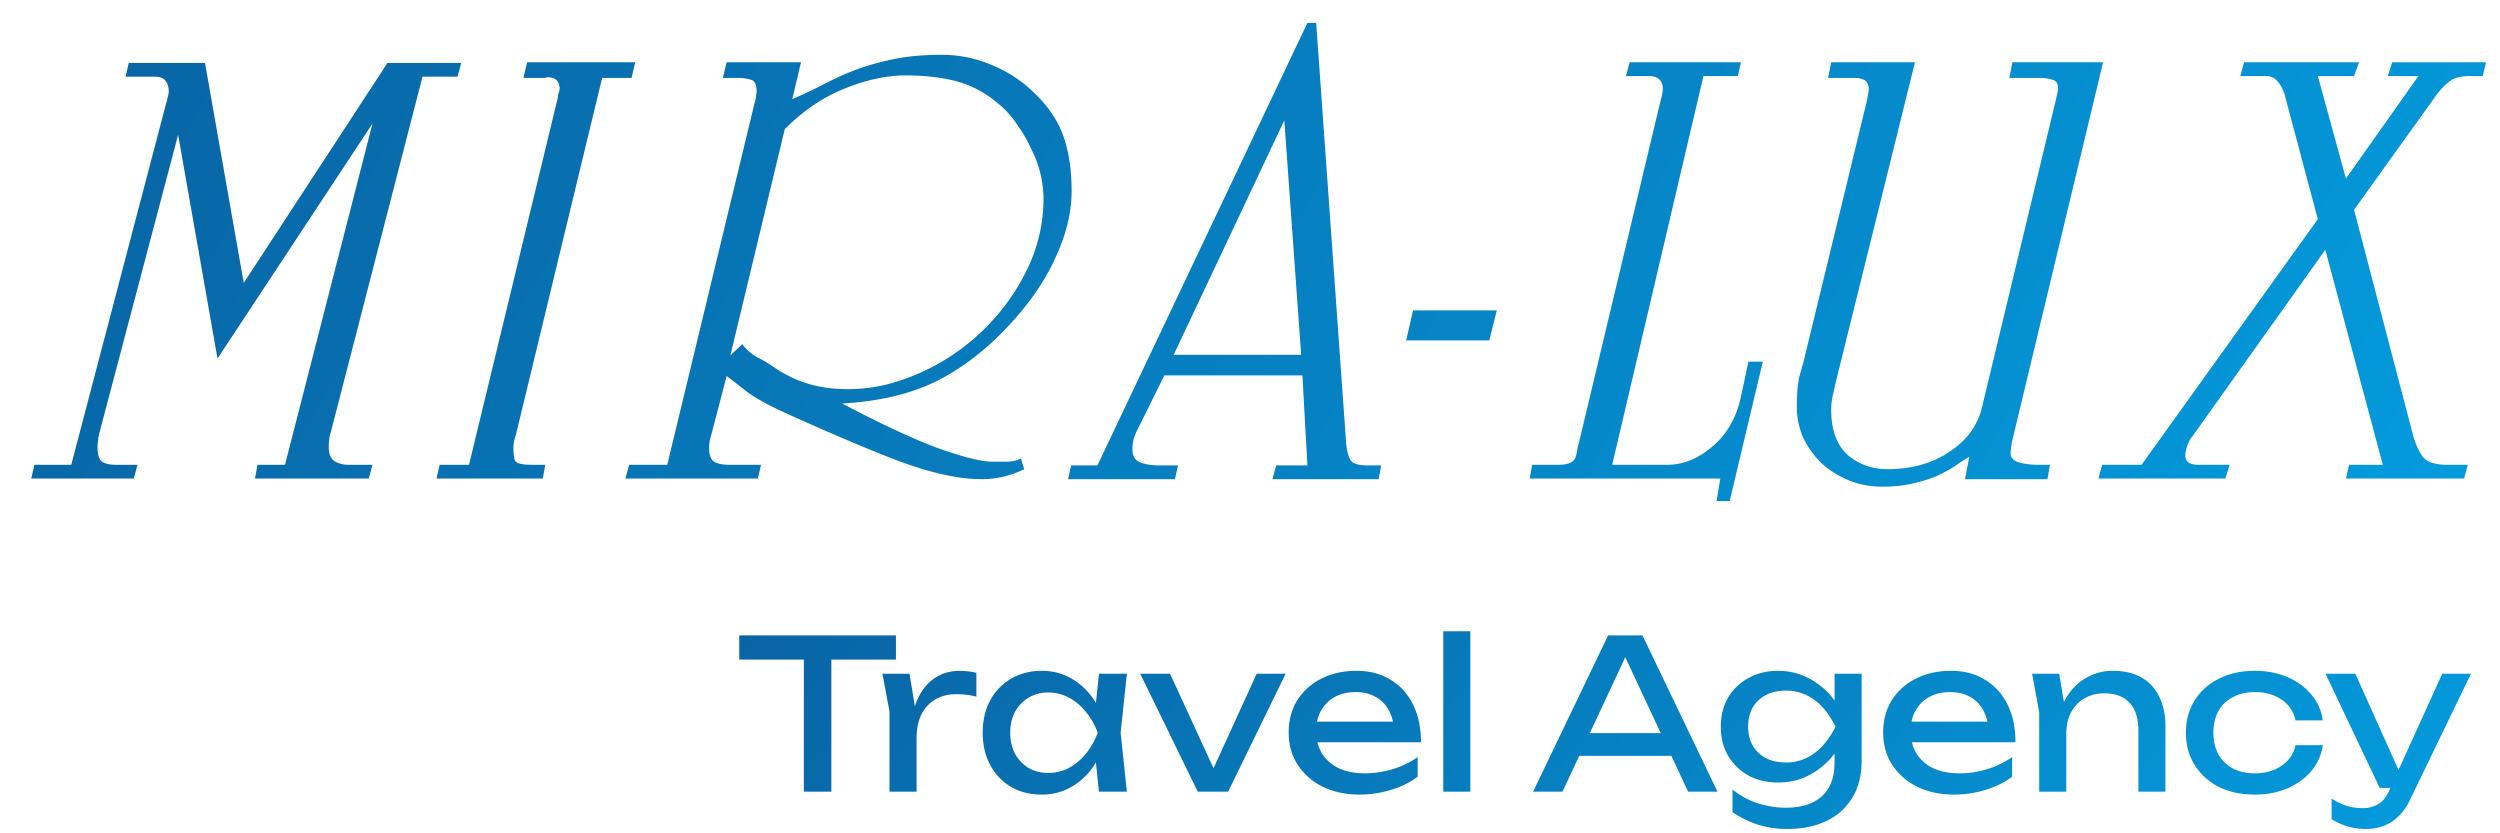 <svg width="120" height="40" fill="none" xmlns="http://www.w3.org/2000/svg"><path d="M6.18 3.02h3.66l1.86 10.56 6.9-10.56h3.54l-.18.66h-1.68l-4.41 17.1c-.02.04-.04.12-.06.24-.02.12-.03.26-.03.42 0 .34.09.57.27.69.18.12.41.18.69.18h1.14l-.18.66h-5.46l.12-.66h1.32l4.2-16.38-7.44 11.28L8.55 6.47 4.77 20.78c-.02.06-.04.17-.06.33-.02.16-.03.27-.03.33 0 .34.06.57.18.69.14.12.38.18.72.18H6.6l-.18.66H1.5l.15-.66h1.77L7.98 4.94c.02-.04.04-.12.06-.24.04-.14.06-.24.06-.3 0-.22-.05-.39-.15-.51-.08-.14-.27-.21-.57-.21H6.03l.15-.66zm19.123-.03h5.19l-.18.75h-1.41l-4.14 17.13c-.02.06-.05.16-.09.3-.02.14-.03.23-.03.27 0 .34.03.57.09.69.08.12.35.18.81.18h.63l-.12.66h-5.1l.15-.66h1.41l4.26-17.61c0-.04.01-.11.03-.21.04-.1.06-.17.06-.21 0-.38-.19-.57-.57-.57-.04 0-.08.01-.12.03h-1.05l.18-.75zm10.325 13.53c.22.28.46.49.72.63.28.14.52.28.72.42.82.58 1.71.93 2.67 1.05s1.92.06 2.88-.18c.98-.26 1.91-.66 2.79-1.2.9-.56 1.69-1.23 2.37-2.01.7-.8 1.26-1.68 1.68-2.64.42-.98.63-2 .63-3.06 0-.38-.05-.78-.15-1.2-.1-.42-.25-.82-.45-1.2-.18-.4-.4-.78-.66-1.14a4.59 4.59 0 00-.81-.93c-.64-.56-1.32-.94-2.04-1.14-.72-.2-1.56-.3-2.52-.3-.9 0-1.87.21-2.91.63-1.02.4-1.98 1.05-2.88 1.95l-2.61 10.86.57-.54zm2.4-11.76c.46-.2.93-.42 1.41-.66.48-.26 1-.5 1.56-.72.58-.22 1.21-.4 1.89-.54.68-.14 1.45-.21 2.31-.21.8 0 1.57.15 2.31.45.76.3 1.43.72 2.01 1.26.72.66 1.22 1.37 1.5 2.13.28.76.42 1.66.42 2.7 0 1.04-.27 2.13-.81 3.27-.52 1.14-1.32 2.27-2.4 3.39-1.08 1.12-2.23 1.97-3.45 2.55-1.2.56-2.65.89-4.35.99 1.82.96 3.34 1.67 4.56 2.13 1.24.44 2.12.66 2.64.66h.69c.26 0 .49-.05.69-.15l.15.51a4.525 4.525 0 01-2.07.48c-1.04 0-2.33-.28-3.87-.84-1.52-.58-3.36-1.36-5.52-2.34-.84-.38-1.47-.73-1.89-1.05-.4-.32-.71-.56-.93-.72l-.72 2.76c-.02.08-.05.19-.09.33-.02.14-.03.26-.03.36 0 .34.08.56.24.66.16.1.4.15.72.15h1.53l-.15.66h-6.36l.18-.66h1.83l4.2-17.4c.02-.04.04-.13.06-.27.02-.14.03-.22.03-.24 0-.34-.09-.53-.27-.57-.18-.06-.4-.09-.66-.09h-.69l.18-.75h3.57l-.42 1.77zm23.618 1.02l-5.31 11.25h6.12l-.81-11.25zm1.11-4.68h.42l1.44 20.19c.04.4.12.68.24.84.12.14.39.21.81.21h.63l-.12.66h-5.1l.18-.66h1.5l-.24-4.32h-6.63l-1.17 2.37c-.08.14-.16.31-.24.51-.08.2-.12.42-.12.66 0 .32.12.53.36.63.24.1.56.15.96.15h.87l-.15.66h-5.13l.15-.66h1.26L62.756 1.1zm5.07 13.8h4.02l-.36 1.44h-3.99l.33-1.44zM78.225 2.99h5.34l-.15.66h-1.65l-4.38 18.66h2.64c.76 0 1.48-.29 2.16-.87.7-.58 1.16-1.38 1.38-2.4l.36-1.68h.69l-1.59 6.69h-.63l.18-1.08h-9.15l.12-.66h1.26c.5 0 .78-.14.84-.42.02-.06.04-.15.06-.27.02-.14.04-.23.06-.27l3.96-16.59c.02-.04.04-.12.06-.24.02-.12.03-.2.03-.24 0-.42-.23-.63-.69-.63h-1.08l.18-.66zm16.303 18.93c-.2.12-.43.27-.69.45-.24.16-.53.32-.87.48-.34.14-.73.26-1.17.36-.42.1-.9.15-1.44.15-.64 0-1.22-.12-1.74-.36-.5-.22-.93-.51-1.29-.87-.34-.36-.61-.76-.81-1.2-.18-.46-.27-.92-.27-1.38 0-.64.04-1.13.12-1.47.1-.36.16-.57.18-.63l3.09-12.72c0-.04.01-.11.03-.21.02-.1.03-.17.03-.21 0-.22-.06-.37-.18-.45-.12-.08-.29-.12-.51-.12h-1.26l.15-.75h4.02l-3.78 15.27-.15.66c-.06.24-.09.49-.09.75 0 .96.26 1.68.78 2.16.54.46 1.18.69 1.92.69 1.14 0 2.12-.27 2.94-.81.84-.54 1.37-1.25 1.59-2.13l3.57-14.85c0-.02.02-.11.06-.27.02-.08.03-.15.03-.21 0-.24-.09-.38-.27-.42a1.79 1.79 0 00-.57-.09h-1.5l.15-.75h4.35l-4.35 18.12c-.02.08-.04.19-.06.33-.02.14-.03.25-.03.33 0 .2.13.34.39.42.26.08.58.12.96.12h.54l-.12.69h-3.96l.21-1.08zm13.187-18.93h5.52l-.24.66h-1.74l1.35 4.92 3.48-4.92h-1.47l.21-.66h4.5l-.15.66h-.63c-.46 0-.8.1-1.02.3-.22.18-.41.38-.57.6l-3.96 5.52 2.85 10.89c.1.34.24.65.42.93.2.28.6.42 1.2.42h.99l-.18.66h-5.67l.15-.66h1.62l-2.76-10.32-6.39 8.97c-.1.12-.18.27-.24.45s-.09.33-.09.45c0 .16.06.28.18.36.12.06.26.09.42.09h1.53l-.21.66h-6.09l.18-.66h1.89l8.46-11.79-1.59-5.97c-.08-.26-.19-.47-.33-.63a.684.684 0 00-.57-.27h-1.23l.18-.66z" fill="url(#paint0_linear_260_33)"/><path d="M38.585 31.11h1.32V38h-1.32v-6.89zm-3.1-.61h7.52v1.16h-7.52V30.5zm6.871 1.84h1.3l.34 2.06V38h-1.3v-3.85l-.34-1.81zm4.51-.04v1.14a3.233 3.233 0 00-.48-.09 4.284 4.284 0 00-.49-.03c-.366 0-.693.08-.98.24a1.7 1.7 0 00-.68.72c-.16.313-.24.7-.24 1.16l-.3-.37c.027-.4.094-.773.2-1.12a3.16 3.16 0 01.46-.92c.2-.26.444-.463.73-.61.287-.147.62-.22 1-.22.134 0 .27.01.41.03.14.013.264.037.37.07zM52.75 38l-.22-2.1.26-.73-.26-.72.22-2.11h1.34l-.3 2.83.3 2.83h-1.34zm.4-2.83a4.54 4.54 0 01-.63 1.56 3.18 3.18 0 01-1.09 1.04 2.8 2.8 0 01-1.43.37c-.553 0-1.043-.123-1.47-.37a2.66 2.66 0 01-1-1.05c-.24-.447-.36-.963-.36-1.55 0-.593.12-1.11.36-1.55a2.59 2.59 0 011-1.04c.427-.253.917-.38 1.47-.38a2.8 2.8 0 011.43.37 3.18 3.18 0 011.09 1.04c.3.44.51.96.63 1.56zm-4.66 0c0 .38.077.717.23 1.01.16.287.377.513.65.68.274.16.587.24.94.24.36 0 .694-.08 1-.24.307-.167.577-.393.81-.68.24-.293.43-.63.57-1.01-.14-.38-.33-.713-.57-1a2.526 2.526 0 00-.81-.68 2.06 2.06 0 00-1-.25 1.769 1.769 0 00-1.59.93c-.153.287-.23.62-.23 1zm10.011 2.25h-.5l2.32-5.08h1.39L58.951 38h-1.46l-2.76-5.66h1.43l2.34 5.08zm6.766.72c-.66 0-1.246-.123-1.76-.37a3 3 0 01-1.21-1.05c-.293-.447-.44-.967-.44-1.56 0-.587.137-1.1.41-1.54a2.85 2.85 0 011.15-1.04c.494-.253 1.057-.38 1.69-.38.634 0 1.18.143 1.64.43.467.28.827.677 1.08 1.19.254.513.38 1.117.38 1.81h-5.33v-.99h4.68l-.65.37a2.052 2.052 0 00-.27-.96 1.54 1.54 0 00-.63-.61c-.26-.147-.57-.22-.93-.22-.38 0-.713.077-1 .23-.28.153-.5.37-.66.65-.16.273-.24.6-.24.98 0 .42.094.783.28 1.09.194.307.464.543.81.71.354.16.77.24 1.25.24.434 0 .877-.067 1.33-.2a4.18 4.18 0 001.2-.58v.94c-.346.267-.77.477-1.27.63a5.06 5.06 0 01-1.51.23zm4.01-7.84h1.3V38h-1.3v-7.7zm6.082 5.98v-1.09h5.24v1.09h-5.24zm3.48-5.78l3.6 7.5h-1.41l-3.27-7h.51l-3.27 7h-1.41l3.6-7.5h1.65zm9.22 6.11v-1l.05-.18v-1.09l-.05-.2v-1.8h1.3v4.15c0 .727-.153 1.333-.46 1.82a2.87 2.87 0 01-1.26 1.11c-.533.247-1.146.37-1.84.37a4.69 4.69 0 01-1.4-.2 4.657 4.657 0 01-1.24-.61V37.9c.407.32.827.543 1.26.67.434.133.867.2 1.3.2.76 0 1.34-.187 1.74-.56.4-.373.6-.907.6-1.6zm-2.72.95c-.52 0-.986-.11-1.4-.33a2.554 2.554 0 01-.98-.94c-.24-.4-.36-.87-.36-1.41 0-.54.12-1.01.36-1.41.24-.4.567-.71.98-.93.414-.227.88-.34 1.4-.34.387 0 .744.06 1.07.18.334.12.63.28.89.48.267.193.49.41.67.65.187.233.33.473.43.72.1.24.15.46.15.66 0 .26-.076.547-.23.86a3.163 3.163 0 01-.66.87c-.28.273-.616.5-1.01.68-.393.173-.83.26-1.31.26zm.4-.96c.474 0 .907-.137 1.3-.41.4-.273.757-.71 1.07-1.31-.313-.613-.67-1.053-1.07-1.32a2.229 2.229 0 00-1.3-.41c-.386 0-.716.073-.99.22a1.55 1.55 0 00-.63.61c-.14.26-.21.56-.21.9 0 .333.07.63.21.89.147.26.357.463.63.61.274.147.604.22.99.22zm8.063 1.54c-.66 0-1.246-.123-1.76-.37a3 3 0 01-1.21-1.05c-.293-.447-.44-.967-.44-1.56 0-.587.137-1.1.41-1.54a2.85 2.85 0 011.15-1.04c.494-.253 1.057-.38 1.69-.38.634 0 1.18.143 1.64.43.467.28.827.677 1.08 1.19.254.513.38 1.117.38 1.81h-5.33v-.99h4.68l-.65.37a2.052 2.052 0 00-.27-.96 1.542 1.542 0 00-.63-.61c-.26-.147-.57-.22-.93-.22-.38 0-.713.077-1 .23-.28.153-.5.37-.66.65-.16.273-.24.6-.24.98 0 .42.094.783.28 1.09.194.307.464.543.81.71.354.16.77.24 1.25.24.434 0 .877-.067 1.33-.2a4.18 4.18 0 001.2-.58v.94c-.346.267-.77.477-1.27.63a5.06 5.06 0 01-1.51.23zm3.74-5.8h1.3l.34 2.04V38h-1.3v-3.81l-.34-1.85zm3.89-.14c.533 0 .987.107 1.36.32.373.213.657.52.85.92.2.393.3.87.3 1.43V38h-1.3v-2.92c0-.593-.14-1.04-.42-1.34-.273-.307-.677-.46-1.21-.46-.367 0-.69.083-.97.25a1.66 1.66 0 00-.64.68c-.147.293-.22.637-.22 1.03l-.46-.25c.06-.587.213-1.087.46-1.5.247-.413.563-.73.95-.95a2.52 2.52 0 011.3-.34zm10.062 3.57a2.44 2.44 0 01-.55 1.24c-.3.353-.684.63-1.15.83-.467.2-.987.3-1.56.3-.654 0-1.23-.123-1.73-.37a2.897 2.897 0 01-1.16-1.05c-.28-.447-.42-.963-.42-1.55 0-.587.14-1.103.42-1.55.28-.447.666-.793 1.16-1.04.5-.253 1.076-.38 1.73-.38.573 0 1.093.1 1.56.3.466.2.85.48 1.15.84.3.353.483.767.55 1.24h-1.31a1.573 1.573 0 00-.67-1c-.354-.24-.78-.36-1.28-.36-.4 0-.75.08-1.05.24-.3.153-.534.377-.7.67-.16.287-.24.633-.24 1.04 0 .4.08.747.24 1.04.166.293.4.52.7.68.3.153.65.23 1.05.23.506 0 .936-.123 1.29-.37.353-.247.573-.573.66-.98h1.31zm2.082 4.02a3.07 3.07 0 01-1.66-.47v-.99c.254.16.494.277.72.35.234.073.494.11.78.11a1.4 1.4 0 00.73-.19c.214-.12.39-.333.53-.64l2.55-5.62h1.38l-2.93 6.06c-.16.333-.35.6-.57.8a1.97 1.97 0 01-.71.45 2.35 2.35 0 01-.82.14zm.65-1.97l-2.6-5.48h1.43l2.46 5.48h-1.29z" fill="url(#paint1_linear_260_33)"/><defs><linearGradient id="paint0_linear_260_33" x1="-43.662" y1="-21.318" x2="128.972" y2="78.25" gradientUnits="userSpaceOnUse"><stop stop-color="#0B4A8A"/><stop offset="1" stop-color="#02ADEF"/></linearGradient><linearGradient id="paint1_linear_260_33" x1="4.18" y1="18.864" x2="89.543" y2="99.955" gradientUnits="userSpaceOnUse"><stop stop-color="#0B4A8A"/><stop offset="1" stop-color="#02ADEF"/></linearGradient></defs></svg>